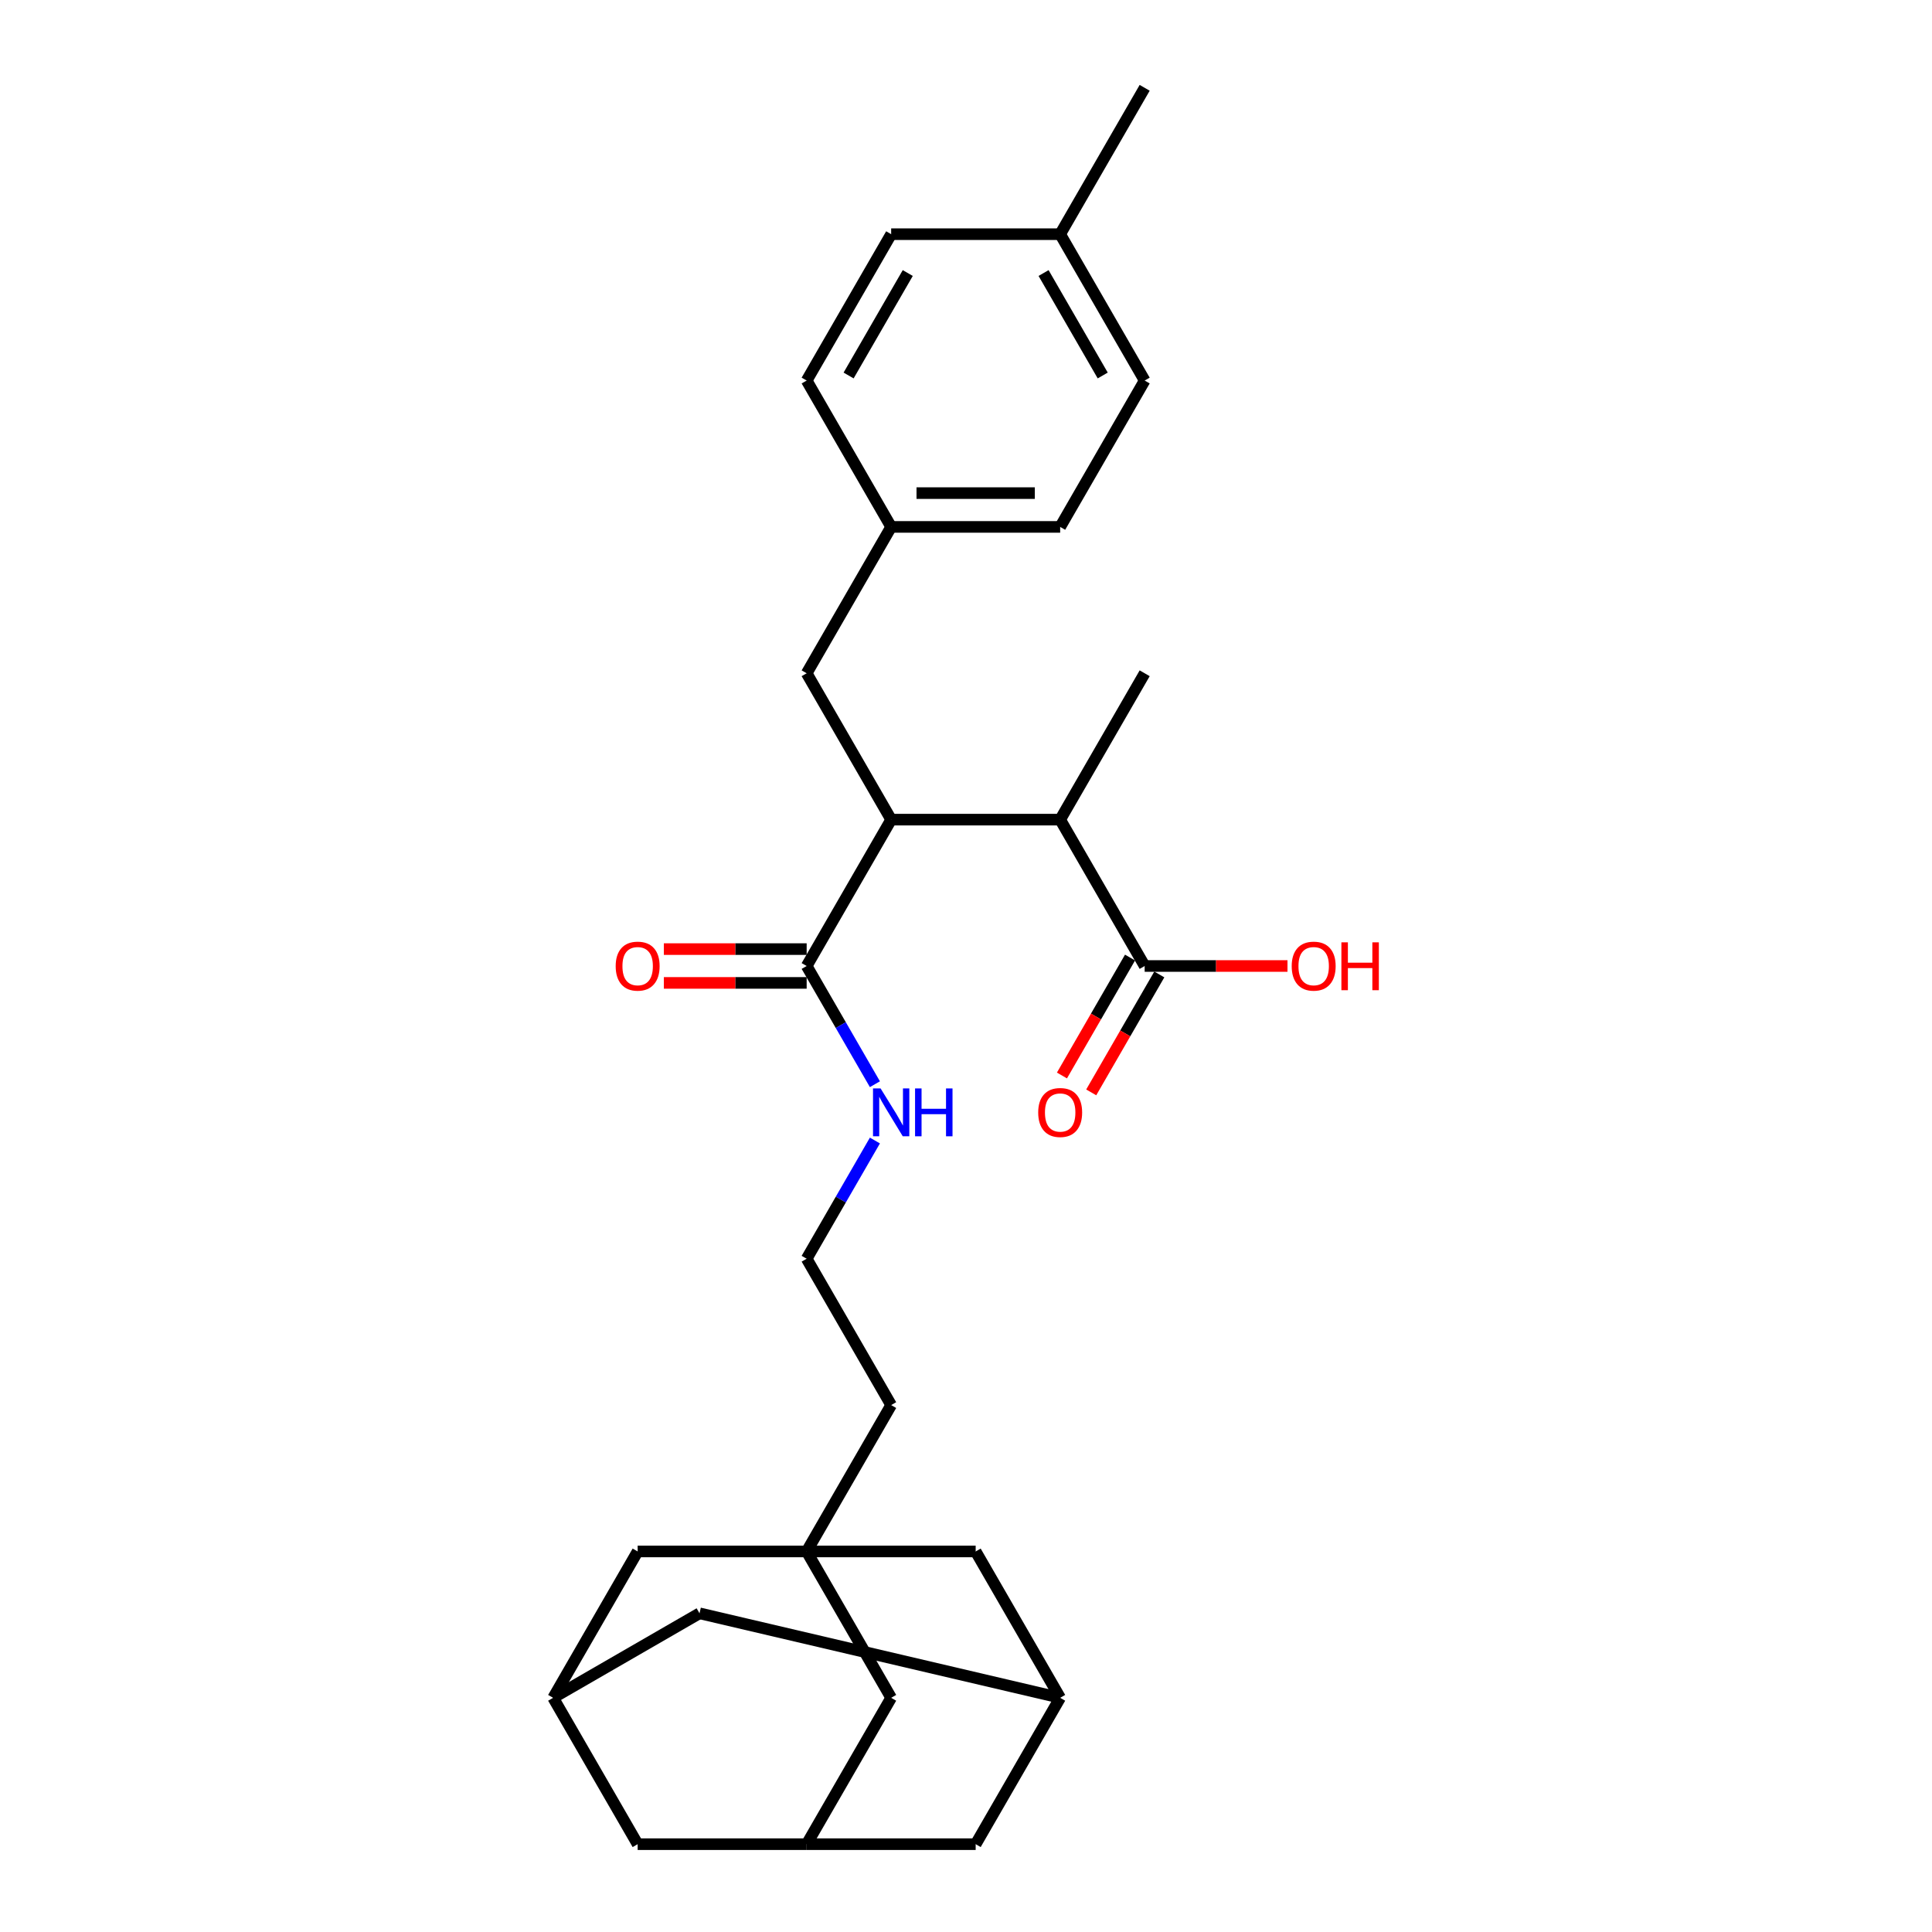 <?xml version='1.0' encoding='iso-8859-1'?>
<svg version='1.1' baseProfile='full'
              xmlns='http://www.w3.org/2000/svg'
                      xmlns:rdkit='http://www.rdkit.org/xml'
                      xmlns:xlink='http://www.w3.org/1999/xlink'
                  xml:space='preserve'
width='1000px' height='1000px' viewBox='0 0 1000 1000'>
<!-- END OF HEADER -->
<rect style='opacity:1.0;fill:#FFFFFF;stroke:none' width='1000' height='1000' x='0' y='0'> </rect>
<path class='bond-1' d='M 461.265,424.242 L 417.526,500' style='fill:none;fill-rule:evenodd;stroke:#000000;stroke-width:6px;stroke-linecap:butt;stroke-linejoin:miter;stroke-opacity:1' />
<path class='bond-3' d='M 461.265,424.242 L 548.742,424.242' style='fill:none;fill-rule:evenodd;stroke:#000000;stroke-width:6px;stroke-linecap:butt;stroke-linejoin:miter;stroke-opacity:1' />
<path class='bond-7' d='M 461.265,424.242 L 417.526,348.485' style='fill:none;fill-rule:evenodd;stroke:#000000;stroke-width:6px;stroke-linecap:butt;stroke-linejoin:miter;stroke-opacity:1' />
<path class='bond-0' d='M 417.526,803.03 L 461.265,727.273' style='fill:none;fill-rule:evenodd;stroke:#000000;stroke-width:6px;stroke-linecap:butt;stroke-linejoin:miter;stroke-opacity:1' />
<path class='bond-8' d='M 417.526,803.03 L 461.265,878.788' style='fill:none;fill-rule:evenodd;stroke:#000000;stroke-width:6px;stroke-linecap:butt;stroke-linejoin:miter;stroke-opacity:1' />
<path class='bond-9' d='M 417.526,803.03 L 330.049,803.03' style='fill:none;fill-rule:evenodd;stroke:#000000;stroke-width:6px;stroke-linecap:butt;stroke-linejoin:miter;stroke-opacity:1' />
<path class='bond-10' d='M 417.526,803.03 L 505.004,803.03' style='fill:none;fill-rule:evenodd;stroke:#000000;stroke-width:6px;stroke-linecap:butt;stroke-linejoin:miter;stroke-opacity:1' />
<path class='bond-11' d='M 417.526,491.252 L 380.567,491.252' style='fill:none;fill-rule:evenodd;stroke:#000000;stroke-width:6px;stroke-linecap:butt;stroke-linejoin:miter;stroke-opacity:1' />
<path class='bond-11' d='M 380.567,491.252 L 343.608,491.252' style='fill:none;fill-rule:evenodd;stroke:#FF0000;stroke-width:6px;stroke-linecap:butt;stroke-linejoin:miter;stroke-opacity:1' />
<path class='bond-11' d='M 417.526,508.748 L 380.567,508.748' style='fill:none;fill-rule:evenodd;stroke:#000000;stroke-width:6px;stroke-linecap:butt;stroke-linejoin:miter;stroke-opacity:1' />
<path class='bond-11' d='M 380.567,508.748 L 343.608,508.748' style='fill:none;fill-rule:evenodd;stroke:#FF0000;stroke-width:6px;stroke-linecap:butt;stroke-linejoin:miter;stroke-opacity:1' />
<path class='bond-13' d='M 417.526,500 L 435.189,530.592' style='fill:none;fill-rule:evenodd;stroke:#000000;stroke-width:6px;stroke-linecap:butt;stroke-linejoin:miter;stroke-opacity:1' />
<path class='bond-13' d='M 435.189,530.592 L 452.851,561.184' style='fill:none;fill-rule:evenodd;stroke:#0000FF;stroke-width:6px;stroke-linecap:butt;stroke-linejoin:miter;stroke-opacity:1' />
<path class='bond-2' d='M 592.481,500 L 548.742,424.242' style='fill:none;fill-rule:evenodd;stroke:#000000;stroke-width:6px;stroke-linecap:butt;stroke-linejoin:miter;stroke-opacity:1' />
<path class='bond-12' d='M 584.905,495.626 L 567.283,526.148' style='fill:none;fill-rule:evenodd;stroke:#000000;stroke-width:6px;stroke-linecap:butt;stroke-linejoin:miter;stroke-opacity:1' />
<path class='bond-12' d='M 567.283,526.148 L 549.662,556.67' style='fill:none;fill-rule:evenodd;stroke:#FF0000;stroke-width:6px;stroke-linecap:butt;stroke-linejoin:miter;stroke-opacity:1' />
<path class='bond-12' d='M 600.057,504.374 L 582.435,534.896' style='fill:none;fill-rule:evenodd;stroke:#000000;stroke-width:6px;stroke-linecap:butt;stroke-linejoin:miter;stroke-opacity:1' />
<path class='bond-12' d='M 582.435,534.896 L 564.813,565.418' style='fill:none;fill-rule:evenodd;stroke:#FF0000;stroke-width:6px;stroke-linecap:butt;stroke-linejoin:miter;stroke-opacity:1' />
<path class='bond-18' d='M 592.481,500 L 629.44,500' style='fill:none;fill-rule:evenodd;stroke:#000000;stroke-width:6px;stroke-linecap:butt;stroke-linejoin:miter;stroke-opacity:1' />
<path class='bond-18' d='M 629.44,500 L 666.399,500' style='fill:none;fill-rule:evenodd;stroke:#FF0000;stroke-width:6px;stroke-linecap:butt;stroke-linejoin:miter;stroke-opacity:1' />
<path class='bond-26' d='M 548.742,424.242 L 592.481,348.485' style='fill:none;fill-rule:evenodd;stroke:#000000;stroke-width:6px;stroke-linecap:butt;stroke-linejoin:miter;stroke-opacity:1' />
<path class='bond-4' d='M 417.526,954.545 L 461.265,878.788' style='fill:none;fill-rule:evenodd;stroke:#000000;stroke-width:6px;stroke-linecap:butt;stroke-linejoin:miter;stroke-opacity:1' />
<path class='bond-30' d='M 417.526,954.545 L 505.004,954.545' style='fill:none;fill-rule:evenodd;stroke:#000000;stroke-width:6px;stroke-linecap:butt;stroke-linejoin:miter;stroke-opacity:1' />
<path class='bond-31' d='M 417.526,954.545 L 330.049,954.545' style='fill:none;fill-rule:evenodd;stroke:#000000;stroke-width:6px;stroke-linecap:butt;stroke-linejoin:miter;stroke-opacity:1' />
<path class='bond-5' d='M 286.31,878.788 L 330.049,803.03' style='fill:none;fill-rule:evenodd;stroke:#000000;stroke-width:6px;stroke-linecap:butt;stroke-linejoin:miter;stroke-opacity:1' />
<path class='bond-16' d='M 286.31,878.788 L 330.049,954.545' style='fill:none;fill-rule:evenodd;stroke:#000000;stroke-width:6px;stroke-linecap:butt;stroke-linejoin:miter;stroke-opacity:1' />
<path class='bond-29' d='M 286.31,878.788 L 362.068,835.049' style='fill:none;fill-rule:evenodd;stroke:#000000;stroke-width:6px;stroke-linecap:butt;stroke-linejoin:miter;stroke-opacity:1' />
<path class='bond-6' d='M 548.742,878.788 L 505.004,803.03' style='fill:none;fill-rule:evenodd;stroke:#000000;stroke-width:6px;stroke-linecap:butt;stroke-linejoin:miter;stroke-opacity:1' />
<path class='bond-14' d='M 548.742,878.788 L 505.004,954.545' style='fill:none;fill-rule:evenodd;stroke:#000000;stroke-width:6px;stroke-linecap:butt;stroke-linejoin:miter;stroke-opacity:1' />
<path class='bond-15' d='M 548.742,878.788 L 362.068,835.049' style='fill:none;fill-rule:evenodd;stroke:#000000;stroke-width:6px;stroke-linecap:butt;stroke-linejoin:miter;stroke-opacity:1' />
<path class='bond-17' d='M 417.526,348.485 L 461.265,272.727' style='fill:none;fill-rule:evenodd;stroke:#000000;stroke-width:6px;stroke-linecap:butt;stroke-linejoin:miter;stroke-opacity:1' />
<path class='bond-21' d='M 452.851,590.331 L 435.189,620.923' style='fill:none;fill-rule:evenodd;stroke:#0000FF;stroke-width:6px;stroke-linecap:butt;stroke-linejoin:miter;stroke-opacity:1' />
<path class='bond-21' d='M 435.189,620.923 L 417.526,651.515' style='fill:none;fill-rule:evenodd;stroke:#000000;stroke-width:6px;stroke-linecap:butt;stroke-linejoin:miter;stroke-opacity:1' />
<path class='bond-22' d='M 461.265,272.727 L 417.526,196.97' style='fill:none;fill-rule:evenodd;stroke:#000000;stroke-width:6px;stroke-linecap:butt;stroke-linejoin:miter;stroke-opacity:1' />
<path class='bond-23' d='M 461.265,272.727 L 548.742,272.727' style='fill:none;fill-rule:evenodd;stroke:#000000;stroke-width:6px;stroke-linecap:butt;stroke-linejoin:miter;stroke-opacity:1' />
<path class='bond-23' d='M 474.387,255.232 L 535.621,255.232' style='fill:none;fill-rule:evenodd;stroke:#000000;stroke-width:6px;stroke-linecap:butt;stroke-linejoin:miter;stroke-opacity:1' />
<path class='bond-19' d='M 461.265,727.273 L 417.526,651.515' style='fill:none;fill-rule:evenodd;stroke:#000000;stroke-width:6px;stroke-linecap:butt;stroke-linejoin:miter;stroke-opacity:1' />
<path class='bond-20' d='M 548.742,121.212 L 592.481,196.97' style='fill:none;fill-rule:evenodd;stroke:#000000;stroke-width:6px;stroke-linecap:butt;stroke-linejoin:miter;stroke-opacity:1' />
<path class='bond-20' d='M 540.152,141.323 L 570.769,194.354' style='fill:none;fill-rule:evenodd;stroke:#000000;stroke-width:6px;stroke-linecap:butt;stroke-linejoin:miter;stroke-opacity:1' />
<path class='bond-27' d='M 548.742,121.212 L 592.481,45.455' style='fill:none;fill-rule:evenodd;stroke:#000000;stroke-width:6px;stroke-linecap:butt;stroke-linejoin:miter;stroke-opacity:1' />
<path class='bond-28' d='M 548.742,121.212 L 461.265,121.212' style='fill:none;fill-rule:evenodd;stroke:#000000;stroke-width:6px;stroke-linecap:butt;stroke-linejoin:miter;stroke-opacity:1' />
<path class='bond-25' d='M 417.526,196.97 L 461.265,121.212' style='fill:none;fill-rule:evenodd;stroke:#000000;stroke-width:6px;stroke-linecap:butt;stroke-linejoin:miter;stroke-opacity:1' />
<path class='bond-25' d='M 439.239,194.354 L 469.856,141.323' style='fill:none;fill-rule:evenodd;stroke:#000000;stroke-width:6px;stroke-linecap:butt;stroke-linejoin:miter;stroke-opacity:1' />
<path class='bond-24' d='M 548.742,272.727 L 592.481,196.97' style='fill:none;fill-rule:evenodd;stroke:#000000;stroke-width:6px;stroke-linecap:butt;stroke-linejoin:miter;stroke-opacity:1' />
<path  class='atom-12' d='M 318.677 500.07
Q 318.677 494.122, 321.616 490.797
Q 324.556 487.473, 330.049 487.473
Q 335.543 487.473, 338.482 490.797
Q 341.421 494.122, 341.421 500.07
Q 341.421 506.088, 338.447 509.518
Q 335.473 512.912, 330.049 512.912
Q 324.59 512.912, 321.616 509.518
Q 318.677 506.123, 318.677 500.07
M 330.049 510.112
Q 333.828 510.112, 335.858 507.593
Q 337.922 505.039, 337.922 500.07
Q 337.922 495.206, 335.858 492.757
Q 333.828 490.273, 330.049 490.273
Q 326.27 490.273, 324.206 492.722
Q 322.176 495.171, 322.176 500.07
Q 322.176 505.074, 324.206 507.593
Q 326.27 510.112, 330.049 510.112
' fill='#FF0000'/>
<path  class='atom-13' d='M 537.37 575.828
Q 537.37 569.879, 540.31 566.555
Q 543.249 563.231, 548.742 563.231
Q 554.236 563.231, 557.175 566.555
Q 560.114 569.879, 560.114 575.828
Q 560.114 581.846, 557.14 585.275
Q 554.166 588.669, 548.742 588.669
Q 543.284 588.669, 540.31 585.275
Q 537.37 581.881, 537.37 575.828
M 548.742 585.87
Q 552.521 585.87, 554.551 583.351
Q 556.615 580.796, 556.615 575.828
Q 556.615 570.964, 554.551 568.514
Q 552.521 566.03, 548.742 566.03
Q 544.963 566.03, 542.899 568.479
Q 540.869 570.929, 540.869 575.828
Q 540.869 580.831, 542.899 583.351
Q 544.963 585.87, 548.742 585.87
' fill='#FF0000'/>
<path  class='atom-14' d='M 455.789 563.371
L 463.907 576.492
Q 464.712 577.787, 466.006 580.131
Q 467.301 582.476, 467.371 582.616
L 467.371 563.371
L 470.66 563.371
L 470.66 588.144
L 467.266 588.144
L 458.553 573.798
Q 457.539 572.119, 456.454 570.194
Q 455.404 568.27, 455.089 567.675
L 455.089 588.144
L 451.87 588.144
L 451.87 563.371
L 455.789 563.371
' fill='#0000FF'/>
<path  class='atom-14' d='M 473.634 563.371
L 476.993 563.371
L 476.993 573.903
L 489.66 573.903
L 489.66 563.371
L 493.019 563.371
L 493.019 588.144
L 489.66 588.144
L 489.66 576.702
L 476.993 576.702
L 476.993 588.144
L 473.634 588.144
L 473.634 563.371
' fill='#0000FF'/>
<path  class='atom-19' d='M 668.586 500.07
Q 668.586 494.122, 671.526 490.797
Q 674.465 487.473, 679.958 487.473
Q 685.452 487.473, 688.391 490.797
Q 691.33 494.122, 691.33 500.07
Q 691.33 506.088, 688.356 509.518
Q 685.382 512.912, 679.958 512.912
Q 674.5 512.912, 671.526 509.518
Q 668.586 506.123, 668.586 500.07
M 679.958 510.112
Q 683.737 510.112, 685.767 507.593
Q 687.831 505.039, 687.831 500.07
Q 687.831 495.206, 685.767 492.757
Q 683.737 490.273, 679.958 490.273
Q 676.179 490.273, 674.115 492.722
Q 672.085 495.171, 672.085 500.07
Q 672.085 505.074, 674.115 507.593
Q 676.179 510.112, 679.958 510.112
' fill='#FF0000'/>
<path  class='atom-19' d='M 694.305 487.753
L 697.664 487.753
L 697.664 498.285
L 710.33 498.285
L 710.33 487.753
L 713.69 487.753
L 713.69 512.527
L 710.33 512.527
L 710.33 501.085
L 697.664 501.085
L 697.664 512.527
L 694.305 512.527
L 694.305 487.753
' fill='#FF0000'/>
</svg>
